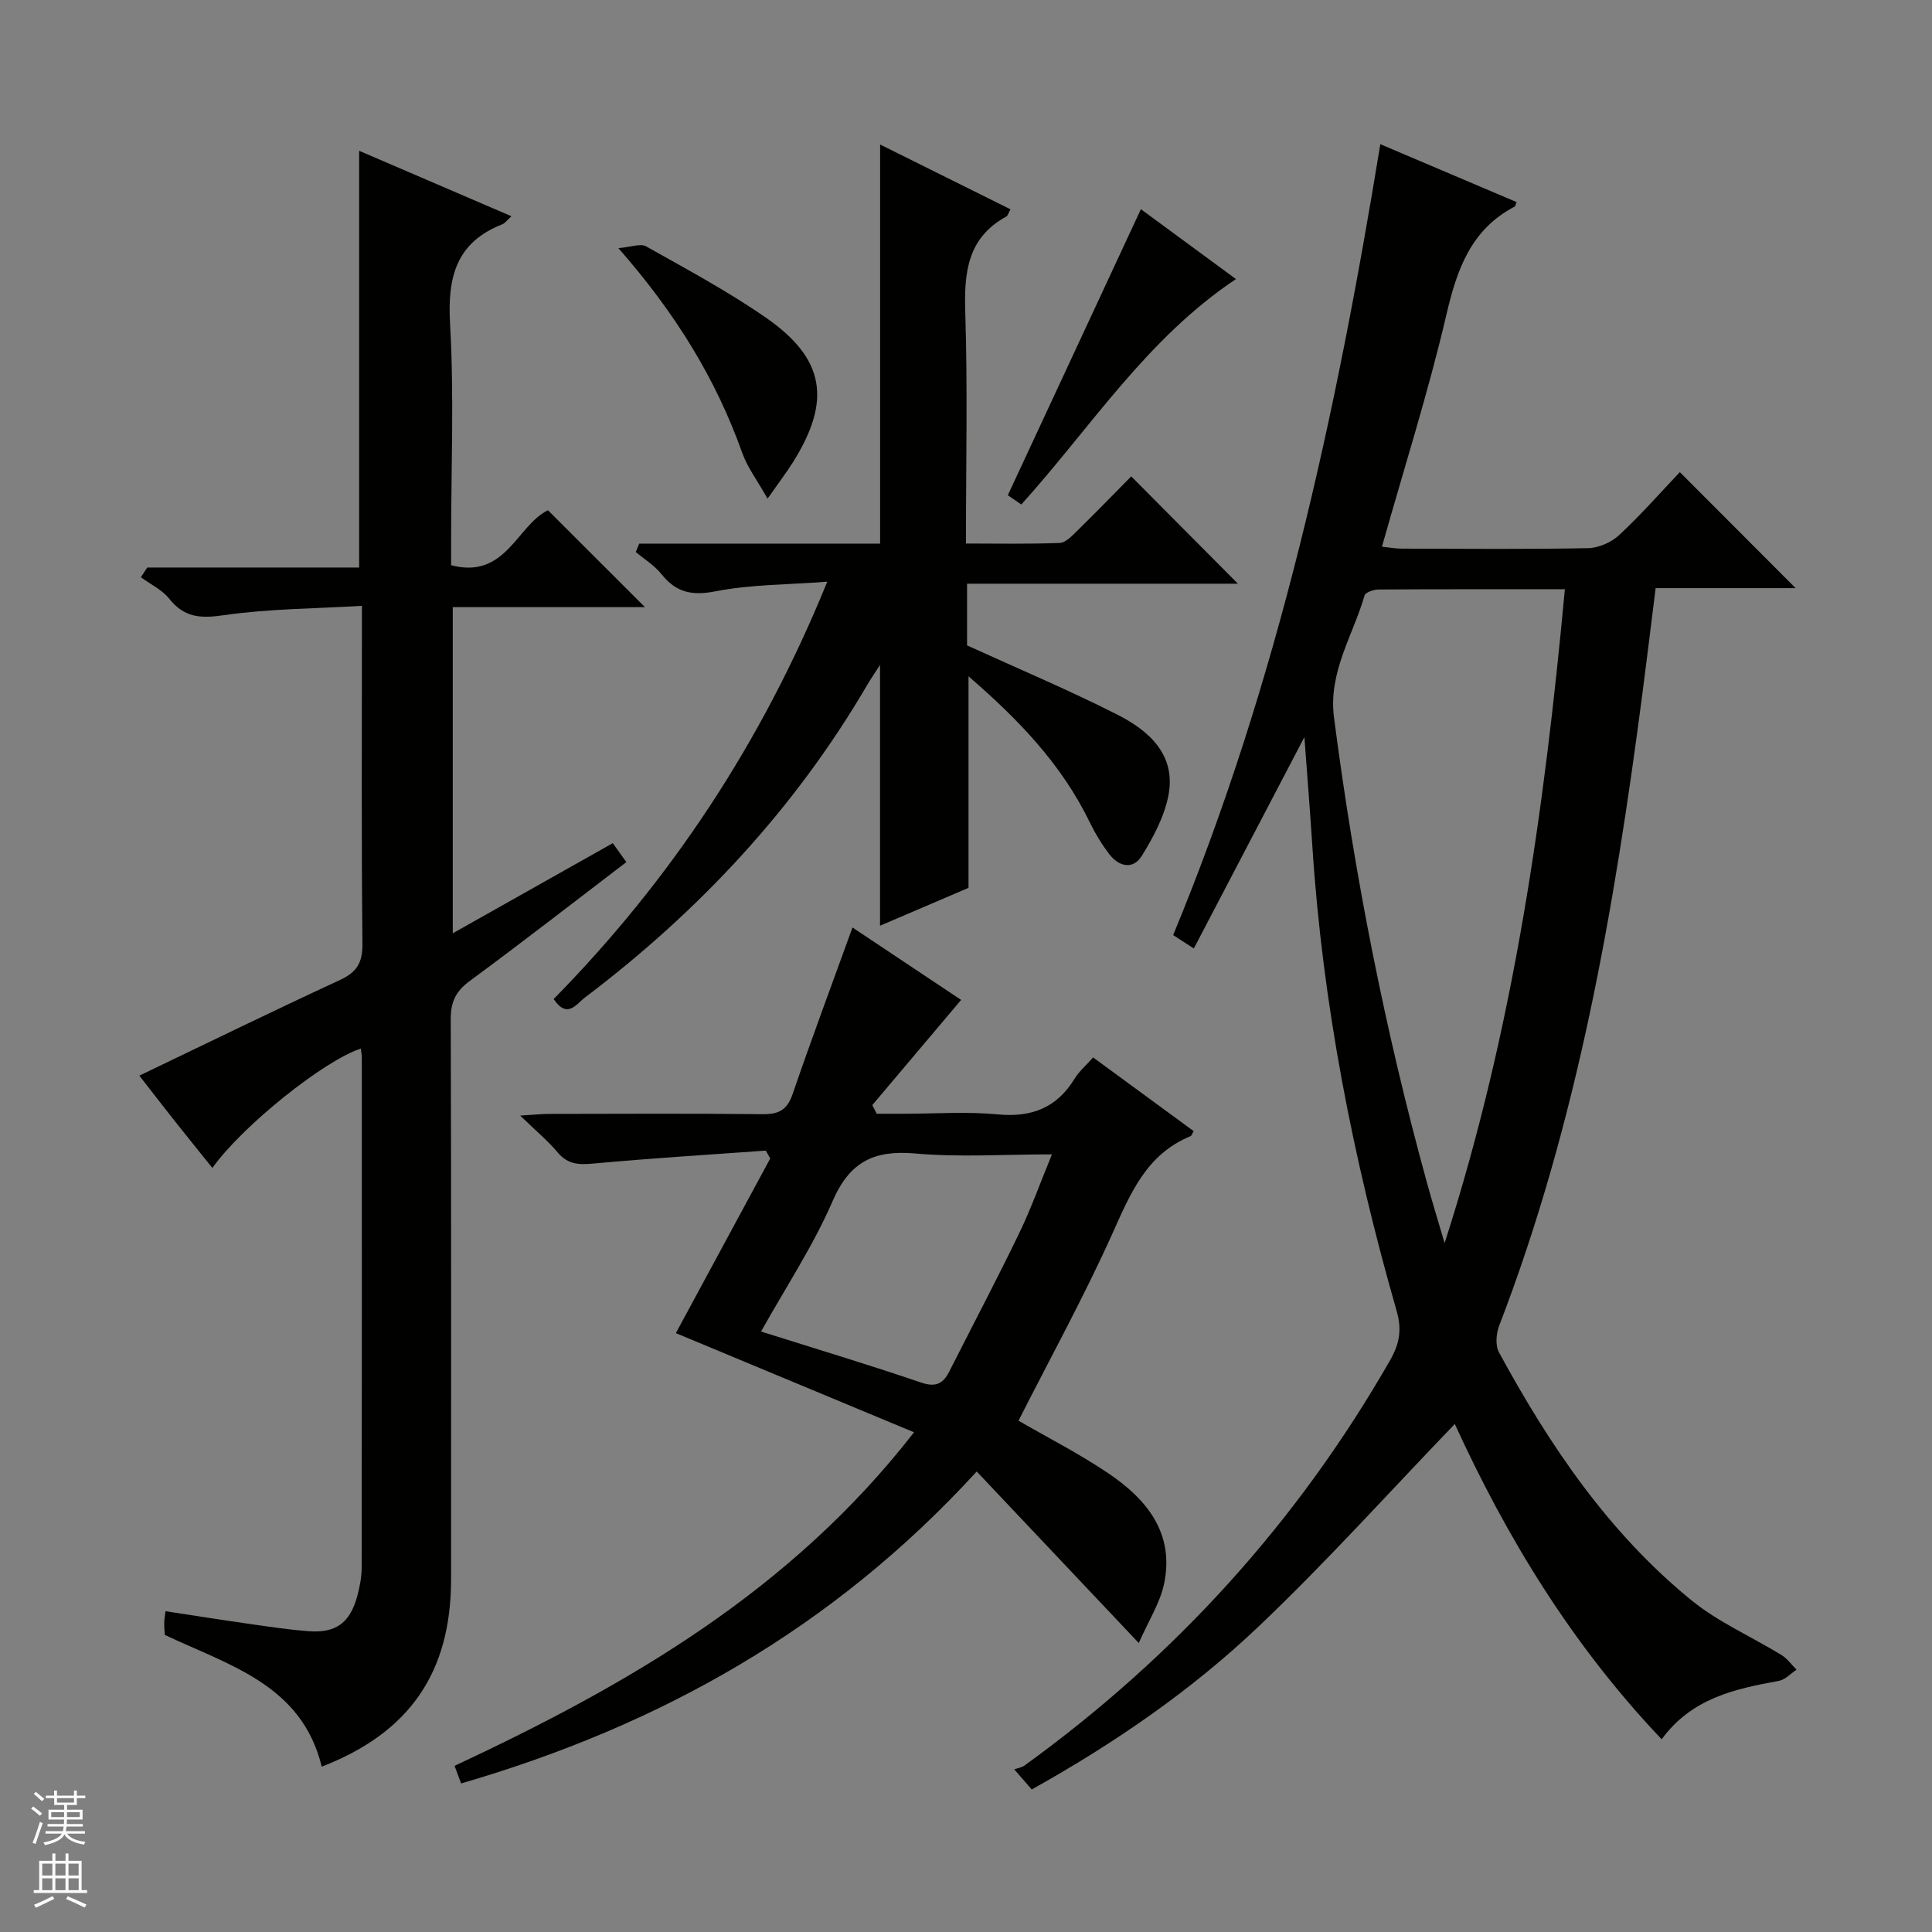 <svg enable-background="new 0 0 400 400" viewBox="0 0 400 400" xmlns="http://www.w3.org/2000/svg"><rect x="0" y="0" width="400" height="400" fill="#808080" stroke="none"/><g fill="#010100"><path d="m344.03 360.1c-18.65-19.63-32.12-41.86-42.83-65.28-13.48 14.01-26.44 28.43-40.44 41.76-13.99 13.33-29.93 24.3-47.15 33.91-.97-1.12-1.89-2.18-3.62-4.16.84-.3 1.57-.4 2.1-.78 31.2-22.57 56.53-50.43 75.69-83.88 1.92-3.35 2.53-6.26 1.38-10.25-9.04-31.52-15.34-63.56-17.46-96.35-.48-7.37-1.07-14.72-1.64-22.46-7.74 14.79-15.18 29.03-22.89 43.76-1.8-1.16-2.97-1.92-4.28-2.77 21.76-52.55 33.7-107.5 42.89-163.75 9.2 3.91 18.71 7.95 28.21 11.99-.24.63-.26.86-.36.91-9.07 4.74-11.97 12.96-14.17 22.4-3.72 15.97-8.72 31.64-13.34 48.03 1.41.15 2.78.41 4.16.41 12.83.03 25.67.15 38.49-.1 2.2-.04 4.83-1.19 6.45-2.7 4.49-4.18 8.56-8.81 12.57-13.04 8.3 8.31 16.03 16.06 23.98 24.02-9.45 0-18.98 0-28.99 0-.93 7.43-1.78 14.45-2.69 21.46-5.82 44.67-13.42 88.93-29.7 131.24-.63 1.63-.82 4.08-.05 5.51 10.47 19.27 22.67 37.34 39.84 51.33 5.58 4.55 12.44 7.53 18.65 11.34 1.21.74 2.09 2.01 3.13 3.04-1.22.8-2.36 2.08-3.68 2.32-9.08 1.66-18 3.55-24.25 12.09zm-20.04-238.1c-13.36 0-25.99-.03-38.62.05-.99.01-2.66.59-2.85 1.24-2.42 8.33-7.54 15.9-6.33 25.25 4.22 32.61 10.56 64.79 19.29 96.49 1.06 3.84 2.23 7.65 3.61 12.35 14.34-44.57 20.63-89.45 24.9-135.38z"/><path d="m30.48 117.5h43.88c0-28.82 0-57.19 0-86.28 10.35 4.44 20.7 8.89 31.53 13.55-.97.88-1.36 1.46-1.9 1.67-9.59 3.77-11.36 10.98-10.81 20.62.85 14.78.22 29.64.22 44.47v5.49c11.32 2.99 13.62-8.26 20.05-11.38 6.72 6.72 13.49 13.48 20.08 20.06-12.49 0-25.97 0-39.79 0v67.53c11.3-6.36 22.07-12.43 33.13-18.66.99 1.38 1.8 2.52 2.81 3.92-10.99 8.38-21.61 16.65-32.45 24.63-2.88 2.12-3.92 4.34-3.91 7.86.12 38.65.07 77.31.07 115.96 0 19.33-8.59 31.79-26.78 38.83-4.12-16.98-19.17-20.97-32.49-27.28-.04-.74-.13-1.56-.12-2.38 0-.64.12-1.27.26-2.53 5.88.9 11.54 1.8 17.23 2.61 4.11.59 8.22 1.21 12.35 1.53 5.72.44 8.63-1.71 10.15-7.34.51-1.91.89-3.92.89-5.88.05-35.16.04-70.31.03-105.47 0-.63-.13-1.27-.2-1.93-7.55 2.42-24.52 15.97-30.74 24.71-2.65-3.3-5.21-6.45-7.73-9.64-2.47-3.12-4.9-6.27-7.39-9.47 14.04-6.73 27.71-13.41 41.53-19.8 3.52-1.63 4.7-3.6 4.66-7.52-.23-21.32-.11-42.65-.11-63.98 0-1.63 0-3.26 0-5.97-9.88.59-19.33.6-28.59 1.94-4.81.7-8.18.52-11.3-3.41-1.48-1.86-3.89-2.99-5.87-4.45.43-.64.87-1.32 1.31-2.01z"/><path d="m176.5 192.03c7.47 4.98 15.33 10.22 22.49 14.99-6.2 7.34-12.3 14.56-18.39 21.78.31.6.62 1.19.92 1.79h5.55c6.5 0 13.05-.48 19.49.13 7.03.67 12.23-1.35 15.93-7.4.94-1.53 2.38-2.75 3.83-4.39 7.01 5.14 13.92 10.2 20.82 15.26-.32.52-.42.94-.65 1.04-9.14 3.75-12.44 11.85-16.18 20.17-5.92 13.16-12.9 25.84-19.44 38.74 5.98 3.46 12.49 6.78 18.51 10.83 8.01 5.38 13.83 12.44 11.63 22.93-.83 3.99-3.22 7.66-5.24 12.27-11.78-12.47-22.52-23.84-33.55-35.51-29.87 32.64-65.71 52.64-106.75 64.58-.51-1.36-.95-2.52-1.36-3.64 35.87-16.78 69.53-36.12 95.13-69.06-17-7.08-33.16-13.81-49.31-20.53 6.35-11.75 12.94-23.95 19.54-36.16-.31-.54-.61-1.08-.92-1.63-11.86.86-23.73 1.58-35.56 2.67-3.04.28-5.39.27-7.52-2.28-2.01-2.41-4.48-4.45-7.77-7.64 2.83-.17 4.48-.35 6.14-.35 14.67-.02 29.33-.11 44 .06 3.31.04 5.11-.8 6.25-4.13 3.92-11.44 8.15-22.74 12.41-34.52zm41.29 46.97c-10 0-19.19.63-28.27-.18-8.53-.76-13.59 1.67-17.14 9.86-3.99 9.22-9.63 17.72-14.81 27 11.34 3.58 22.27 6.86 33.06 10.54 3.12 1.07 4.64.27 5.95-2.34 4.79-9.48 9.76-18.88 14.38-28.45 2.5-5.15 4.43-10.59 6.83-16.43z"/><path d="m132.35 112.55h49.87c0-27.8 0-54.89 0-82.63 8.98 4.46 17.93 8.91 26.98 13.41-.39.7-.51 1.32-.87 1.51-8.07 4.42-8.74 11.62-8.48 19.89.5 15.64.14 31.31.14 47.8 6.61 0 13.02.13 19.41-.12 1.23-.05 2.54-1.45 3.57-2.46 3.91-3.83 7.72-7.76 11.24-11.32 7.57 7.61 14.8 14.89 22.09 22.22-18.24 0-37.05 0-56.08 0v12.77c10.42 4.76 20.94 9.18 31.1 14.33 6.61 3.35 12.26 8.37 10.57 16.85-.87 4.35-3.13 8.58-5.5 12.41-1.75 2.85-4.69 2.27-6.66-.29-1.61-2.08-3-4.39-4.15-6.76-5.8-11.93-14.71-21.2-25.06-30.14v43.8c-5.61 2.4-11.78 5.04-18.32 7.84 0-18.1 0-35.62 0-53.99-1.05 1.64-1.91 2.88-2.67 4.17-15.01 25.67-34.92 46.92-58.55 64.78-1.61 1.22-3.54 4.43-6.35.22 24.26-24.69 43.11-53.11 56.65-86.41-8.34.64-15.87.57-23.11 1.99-4.93.97-8.2.25-11.24-3.57-1.43-1.79-3.51-3.06-5.3-4.56.25-.58.49-1.16.72-1.74z"/><path d="m211.45 104.45c-1.2-.83-2.26-1.56-2.79-1.92 9.25-19.88 18.36-39.48 27.55-59.22 6.04 4.44 12.69 9.33 19.68 14.47-18.51 12.35-30.04 30.72-44.44 46.67z"/><path d="m128.03 51.37c2.63-.22 4.59-1.01 5.73-.37 8.38 4.72 16.91 9.29 24.8 14.76 12.24 8.49 13.62 17.15 5.65 29.88-1.37 2.19-2.96 4.26-5.3 7.6-2.17-3.86-4.17-6.48-5.23-9.45-5.47-15.4-13.88-29.01-25.65-42.42z"/></g><path d="m6.45 374.46.42-.45c.65.47 1.27.95 1.85 1.44l-.45.49c-.66-.56-1.26-1.06-1.83-1.48m.93 7.33-.63-.26c.55-1.36 1.05-2.8 1.52-4.33.19.1.38.19.59.27-.46 1.29-.95 2.73-1.48 4.32m-.38-10.38.44-.42c.43.34 1.01.82 1.74 1.44l-.49.49c-.53-.51-1.09-1.01-1.69-1.51m2.5.35h1.72v-1.04h.59v1.04h3.52v-1.04h.59v1.04h1.75v.53h-1.75v1.42h-2.03v.97h3.22v2.03h-3.24c0 .35-.01.66-.03.93h3.32v.53h-3.37c-.03.27-.08.58-.15.94h3.96v.53h-3.71c.67.92 1.93 1.48 3.79 1.68-.13.24-.23.44-.29.59-2.13-.38-3.48-1.08-4.04-2.12-.43.97-1.77 1.72-4.03 2.23-.09-.19-.2-.37-.33-.55 2.1-.42 3.37-1.03 3.81-1.83h-3.36v-.53h3.58c.08-.29.13-.61.16-.94h-3.33v-.53h3.39c.02-.27.04-.58.04-.93h-3.23v-2.03h3.25v-.97h-2.07v-1.42h-1.73zm1.12 3.44v1h2.65c.01-.3.02-.44.01-.4v-.25-.35zm1.19-2h3.52v-.91h-3.52zm4.71 2h-2.63v.59c0 .15-.01.28-.01.4h2.64z" fill="#fafafc"/><path d="m13.55 383.74h.63v1.52h2.72v6.07h1.13v.6h-11.05v-.6h1.13v-6.07h2.73v-1.52h.63v1.52h2.1v-1.52zm-2.68 8.83.38.56c-1.24.63-2.53 1.25-3.85 1.85-.1-.21-.21-.42-.34-.63 1.36-.55 2.63-1.15 3.81-1.78m-2.13-4.27h2.1v-2.45h-2.1zm0 3.04h2.1v-2.46h-2.1zm2.72-3.04h2.1v-2.45h-2.1zm0 3.04h2.1v-2.46h-2.1zm6.07 3.6c-1.41-.71-2.7-1.3-3.86-1.78l.35-.56c1.45.62 2.75 1.19 3.88 1.72zm-1.25-9.09h-2.1v2.45h2.1zm-2.09 5.49h2.1v-2.46h-2.1z" fill="#fafafc"/></svg>